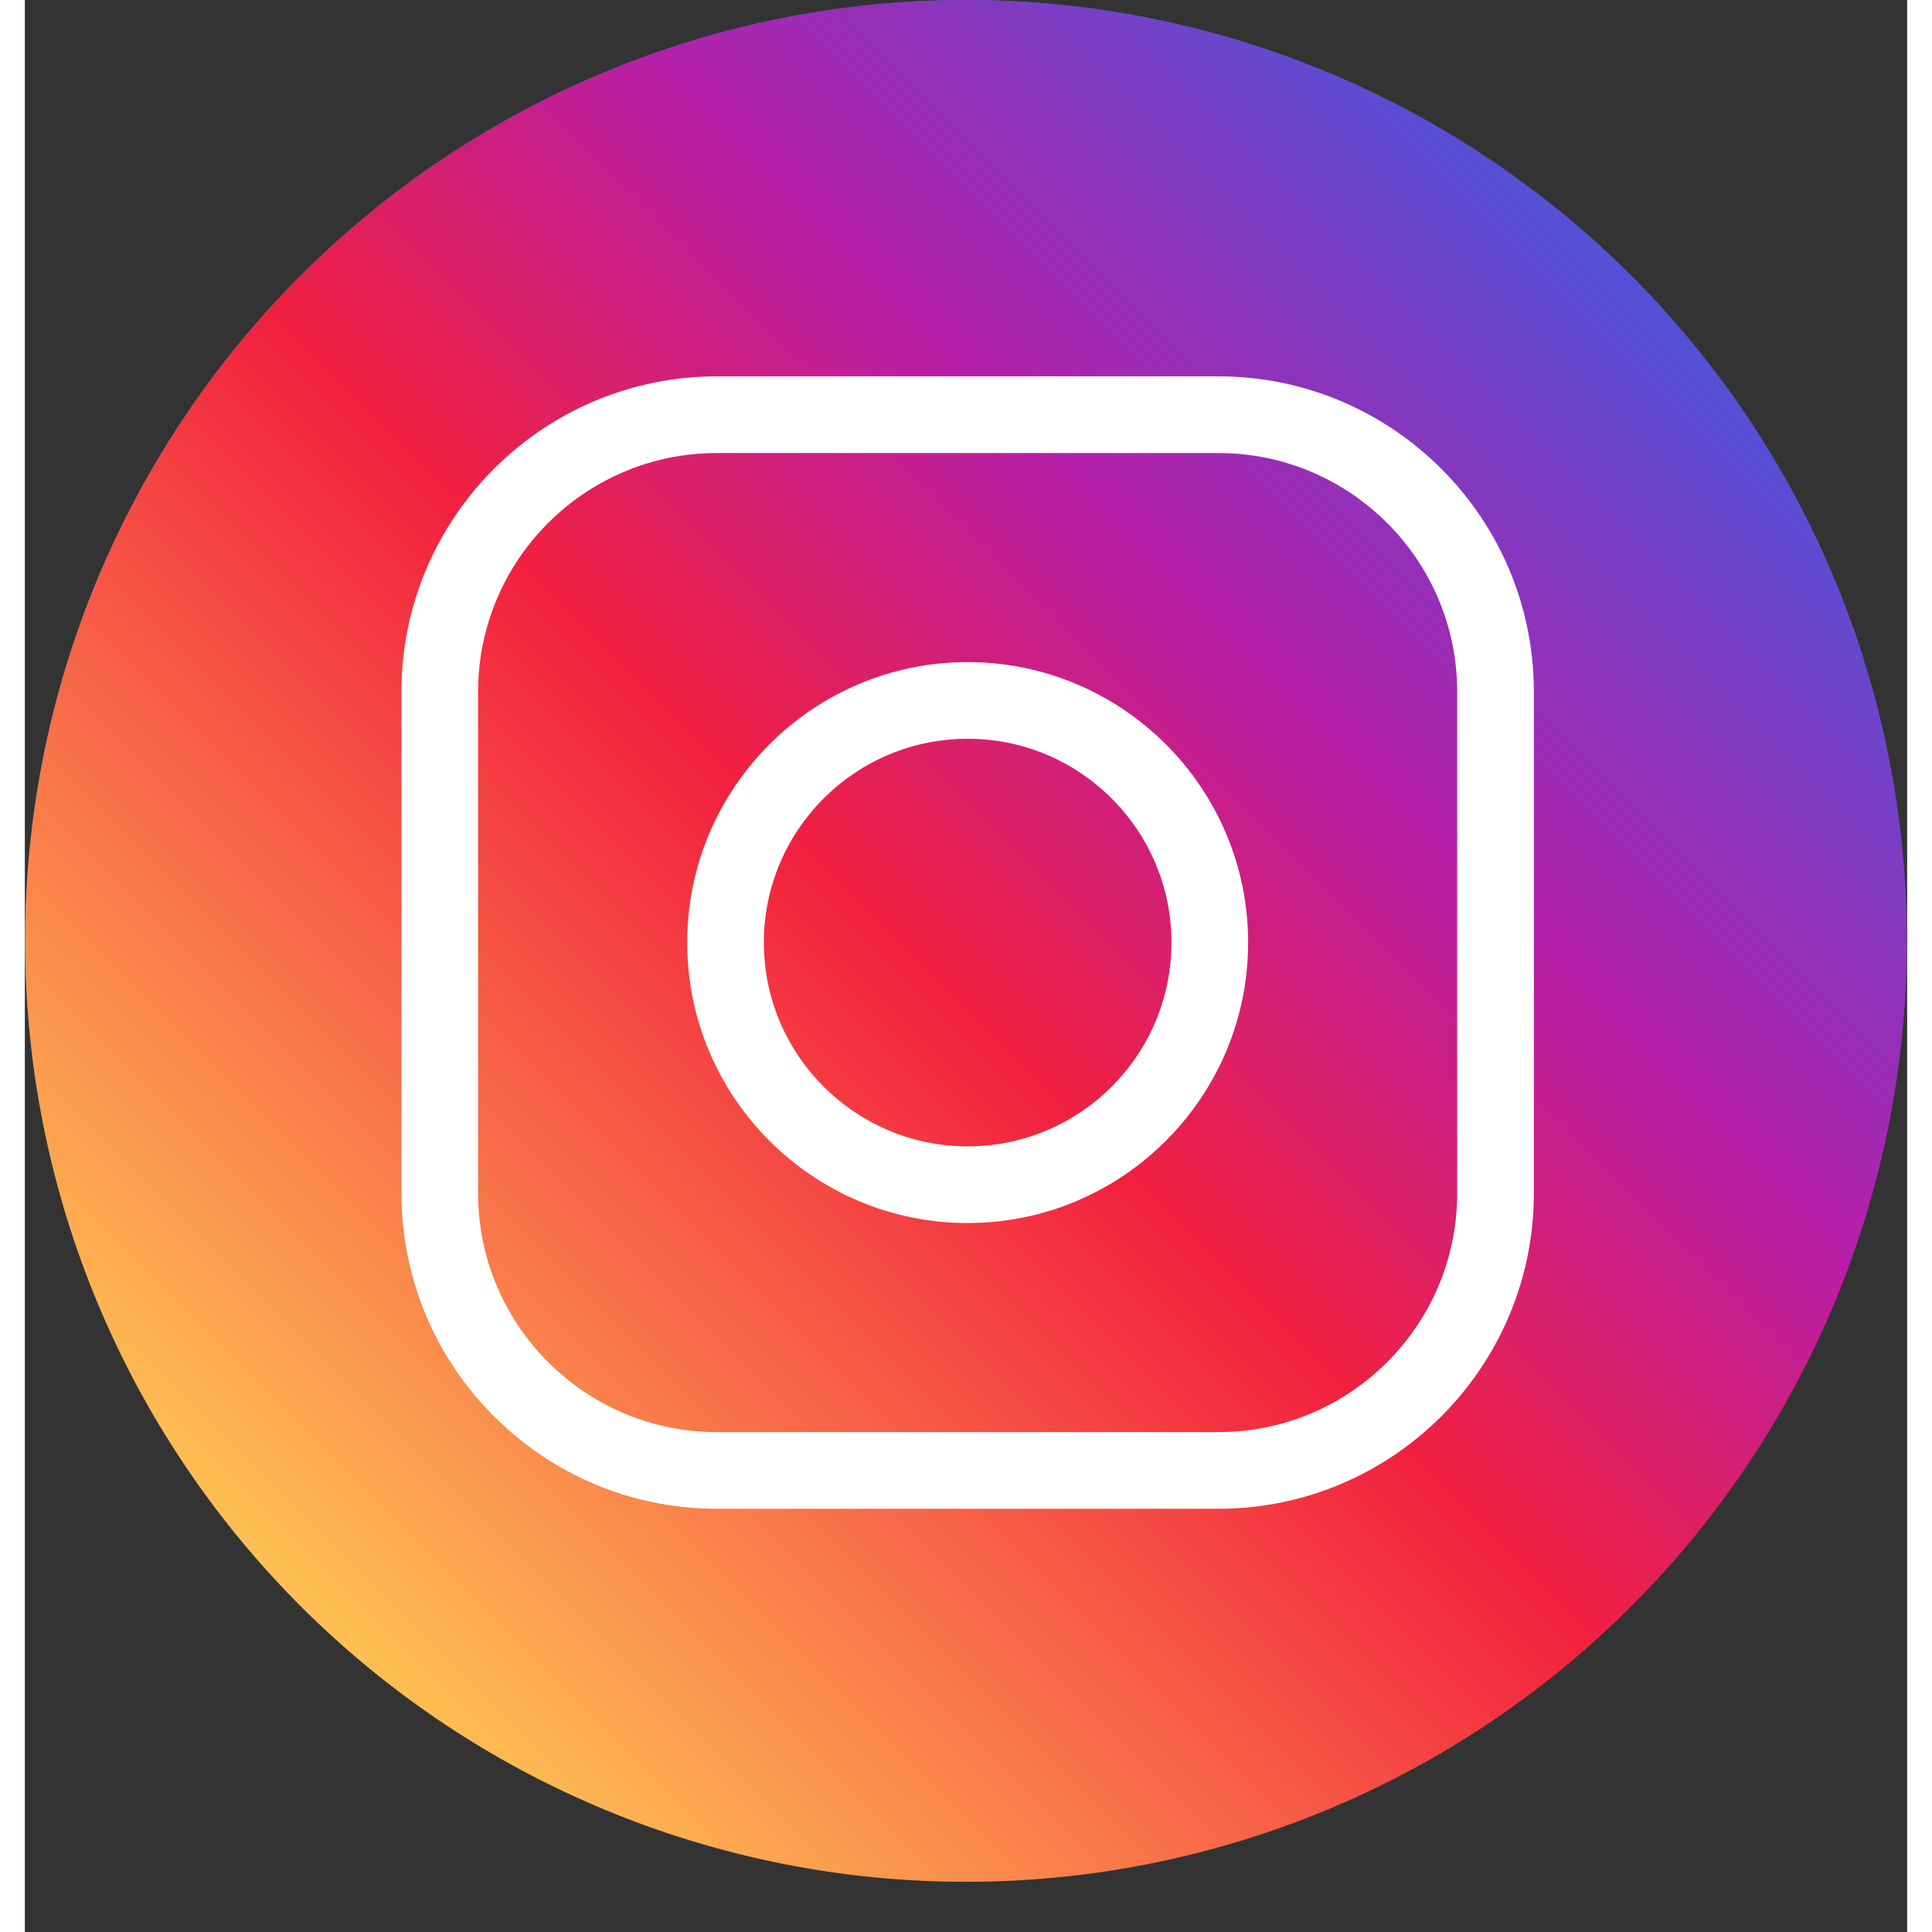 <svg version="1.0" preserveAspectRatio="xMidYMid meet" height="400" viewBox="0 0 300 307.92" zoomAndPan="magnify" width="400" xmlns:xlink="http://www.w3.org/1999/xlink" xmlns="http://www.w3.org/2000/svg"><rect x="0" y="0" width="300" height="307.92" fill="#333333" stroke="none"/><defs><clipPath id="5dd4370adf"><path clip-rule="nonzero" d="M 0.039 0 L 299.961 0 L 299.961 299.922 L 0.039 299.922 Z M 0.039 0"></path></clipPath><clipPath id="edbab1a324"><path clip-rule="nonzero" d="M 103 43 L 231 43 L 231 299.922 L 103 299.922 Z M 103 43"></path></clipPath><clipPath id="9fdd3d2ded"><path clip-rule="nonzero" d="M 93 33 L 240 33 L 240 299.922 L 93 299.922 Z M 93 33"></path></clipPath><clipPath id="365ed8f9ea"><path clip-rule="nonzero" d="M 0.039 0 L 299.961 0 L 299.961 299.922 L 0.039 299.922 Z M 0.039 0"></path></clipPath><clipPath id="e474228e6d"><path clip-rule="nonzero" d="M 299.961 149.961 C 299.961 152.414 299.902 154.867 299.781 157.32 C 299.66 159.77 299.48 162.219 299.238 164.66 C 299 167.102 298.699 169.539 298.34 171.965 C 297.977 174.391 297.559 176.809 297.078 179.219 C 296.602 181.625 296.062 184.02 295.469 186.398 C 294.871 188.777 294.215 191.145 293.504 193.492 C 292.793 195.84 292.023 198.172 291.195 200.48 C 290.367 202.793 289.484 205.082 288.547 207.348 C 287.605 209.617 286.613 211.859 285.562 214.078 C 284.516 216.297 283.41 218.488 282.254 220.652 C 281.098 222.816 279.887 224.953 278.625 227.055 C 277.363 229.16 276.051 231.234 274.688 233.273 C 273.324 235.316 271.91 237.32 270.449 239.293 C 268.988 241.266 267.477 243.199 265.922 245.094 C 264.363 246.992 262.762 248.852 261.113 250.668 C 259.465 252.488 257.773 254.266 256.039 256 C 254.305 257.734 252.527 259.426 250.707 261.074 C 248.891 262.723 247.031 264.324 245.133 265.883 C 243.238 267.438 241.305 268.949 239.332 270.41 C 237.359 271.871 235.355 273.285 233.312 274.648 C 231.273 276.012 229.199 277.324 227.094 278.586 C 224.992 279.848 222.855 281.059 220.691 282.215 C 218.527 283.371 216.336 284.477 214.117 285.523 C 211.898 286.574 209.656 287.566 207.387 288.508 C 205.121 289.445 202.832 290.328 200.52 291.156 C 198.211 291.984 195.879 292.754 193.531 293.465 C 191.184 294.176 188.816 294.832 186.438 295.43 C 184.059 296.023 181.664 296.562 179.258 297.039 C 176.848 297.52 174.43 297.938 172.004 298.301 C 169.574 298.66 167.141 298.961 164.699 299.199 C 162.258 299.441 159.809 299.621 157.359 299.742 C 154.906 299.863 152.453 299.922 150 299.922 C 147.547 299.922 145.094 299.863 142.641 299.742 C 140.191 299.621 137.742 299.441 135.301 299.199 C 132.859 298.961 130.422 298.66 127.996 298.301 C 125.57 297.938 123.152 297.52 120.742 297.039 C 118.336 296.562 115.941 296.023 113.562 295.43 C 111.184 294.832 108.816 294.176 106.469 293.465 C 104.121 292.754 101.789 291.984 99.48 291.156 C 97.168 290.328 94.879 289.445 92.613 288.508 C 90.344 287.566 88.102 286.574 85.883 285.523 C 83.664 284.477 81.473 283.371 79.309 282.215 C 77.145 281.059 75.008 279.848 72.906 278.586 C 70.801 277.324 68.727 276.012 66.688 274.648 C 64.645 273.285 62.641 271.871 60.668 270.41 C 58.695 268.949 56.762 267.438 54.867 265.883 C 52.969 264.324 51.109 262.723 49.293 261.074 C 47.473 259.426 45.695 257.734 43.961 256 C 42.227 254.266 40.535 252.488 38.887 250.668 C 37.238 248.852 35.637 246.992 34.078 245.094 C 32.523 243.199 31.012 241.266 29.551 239.293 C 28.09 237.32 26.676 235.316 25.312 233.273 C 23.949 231.234 22.637 229.16 21.375 227.055 C 20.113 224.953 18.902 222.816 17.746 220.652 C 16.59 218.488 15.484 216.297 14.438 214.078 C 13.387 211.859 12.395 209.617 11.453 207.348 C 10.516 205.082 9.633 202.793 8.805 200.48 C 7.977 198.172 7.207 195.84 6.496 193.492 C 5.785 191.145 5.129 188.777 4.531 186.398 C 3.938 184.02 3.398 181.625 2.922 179.219 C 2.441 176.809 2.023 174.391 1.66 171.965 C 1.301 169.539 1 167.102 0.762 164.66 C 0.52 162.219 0.34 159.77 0.219 157.32 C 0.098 154.867 0.039 152.414 0.039 149.961 C 0.039 147.508 0.098 145.055 0.219 142.602 C 0.34 140.152 0.52 137.703 0.762 135.262 C 1 132.82 1.301 130.387 1.66 127.957 C 2.023 125.531 2.441 123.113 2.922 120.703 C 3.398 118.297 3.938 115.902 4.531 113.523 C 5.129 111.145 5.785 108.777 6.496 106.43 C 7.207 104.082 7.977 101.75 8.805 99.441 C 9.633 97.129 10.516 94.84 11.453 92.574 C 12.395 90.305 13.387 88.062 14.438 85.844 C 15.484 83.625 16.59 81.434 17.746 79.27 C 18.902 77.105 20.113 74.969 21.375 72.867 C 22.637 70.762 23.949 68.688 25.312 66.648 C 26.676 64.605 28.09 62.602 29.551 60.629 C 31.012 58.656 32.523 56.723 34.078 54.828 C 35.637 52.93 37.238 51.07 38.887 49.254 C 40.535 47.434 42.227 45.656 43.961 43.922 C 45.695 42.188 47.473 40.496 49.293 38.848 C 51.109 37.199 52.969 35.598 54.867 34.039 C 56.762 32.484 58.695 30.973 60.668 29.512 C 62.641 28.051 64.645 26.637 66.688 25.273 C 68.727 23.91 70.801 22.598 72.906 21.336 C 75.008 20.074 77.145 18.863 79.309 17.707 C 81.473 16.551 83.664 15.445 85.883 14.398 C 88.102 13.348 90.344 12.355 92.613 11.414 C 94.879 10.477 97.168 9.594 99.48 8.766 C 101.789 7.938 104.121 7.168 106.469 6.457 C 108.816 5.746 111.184 5.09 113.562 4.496 C 115.941 3.898 118.336 3.359 120.742 2.883 C 123.152 2.402 125.57 1.984 127.996 1.625 C 130.422 1.262 132.859 0.961 135.301 0.723 C 137.742 0.48 140.191 0.301 142.641 0.18 C 145.094 0.059 147.547 0 150 0 C 152.453 0 154.906 0.059 157.359 0.18 C 159.809 0.301 162.258 0.48 164.699 0.723 C 167.141 0.961 169.574 1.262 172.004 1.625 C 174.43 1.984 176.848 2.402 179.258 2.883 C 181.664 3.359 184.059 3.898 186.438 4.496 C 188.816 5.09 191.184 5.746 193.531 6.457 C 195.879 7.168 198.211 7.938 200.52 8.766 C 202.832 9.594 205.121 10.477 207.387 11.414 C 209.656 12.355 211.898 13.348 214.117 14.398 C 216.336 15.445 218.527 16.551 220.691 17.707 C 222.855 18.863 224.992 20.074 227.094 21.336 C 229.199 22.598 231.273 23.91 233.312 25.273 C 235.355 26.637 237.359 28.051 239.332 29.512 C 241.305 30.973 243.238 32.484 245.133 34.039 C 247.031 35.598 248.891 37.199 250.707 38.848 C 252.527 40.496 254.305 42.188 256.039 43.922 C 257.773 45.656 259.465 47.434 261.113 49.254 C 262.762 51.07 264.363 52.93 265.922 54.828 C 267.477 56.723 268.988 58.656 270.449 60.629 C 271.91 62.602 273.324 64.605 274.688 66.648 C 276.051 68.688 277.363 70.762 278.625 72.867 C 279.887 74.969 281.098 77.105 282.254 79.27 C 283.41 81.434 284.516 83.625 285.562 85.844 C 286.613 88.062 287.605 90.305 288.547 92.574 C 289.484 94.84 290.367 97.129 291.195 99.441 C 292.023 101.75 292.793 104.082 293.504 106.43 C 294.215 108.777 294.871 111.145 295.469 113.523 C 296.062 115.902 296.602 118.297 297.078 120.703 C 297.559 123.113 297.977 125.531 298.34 127.957 C 298.699 130.387 299 132.82 299.238 135.262 C 299.48 137.703 299.66 140.152 299.781 142.602 C 299.902 145.055 299.961 147.508 299.961 149.961 Z M 299.961 149.961"></path></clipPath><linearGradient id="764f651d52" y2="0.051" gradientUnits="userSpaceOnUse" x2="307.051" y1="307.05" gradientTransform="matrix(0.977, 0, 0, 0.977, 0.039, 0)" x1="0.05"><stop offset="0" stop-color="rgb(99.609%, 75.29%, 32.549%)" stop-opacity="1"></stop><stop offset="0.125" stop-color="rgb(99.609%, 75.29%, 32.549%)" stop-opacity="1"></stop><stop offset="0.141" stop-color="rgb(99.609%, 75.29%, 32.549%)" stop-opacity="1"></stop><stop offset="0.145" stop-color="rgb(99.594%, 75.093%, 32.523%)" stop-opacity="1"></stop><stop offset="0.148" stop-color="rgb(99.58%, 74.896%, 32.498%)" stop-opacity="1"></stop><stop offset="0.152" stop-color="rgb(99.524%, 74.162%, 32.401%)" stop-opacity="1"></stop><stop offset="0.156" stop-color="rgb(99.469%, 73.428%, 32.304%)" stop-opacity="1"></stop><stop offset="0.16" stop-color="rgb(99.414%, 72.693%, 32.208%)" stop-opacity="1"></stop><stop offset="0.164" stop-color="rgb(99.359%, 71.959%, 32.112%)" stop-opacity="1"></stop><stop offset="0.168" stop-color="rgb(99.304%, 71.223%, 32.014%)" stop-opacity="1"></stop><stop offset="0.172" stop-color="rgb(99.249%, 70.49%, 31.918%)" stop-opacity="1"></stop><stop offset="0.176" stop-color="rgb(99.193%, 69.754%, 31.822%)" stop-opacity="1"></stop><stop offset="0.18" stop-color="rgb(99.138%, 69.02%, 31.726%)" stop-opacity="1"></stop><stop offset="0.184" stop-color="rgb(99.083%, 68.285%, 31.628%)" stop-opacity="1"></stop><stop offset="0.188" stop-color="rgb(99.028%, 67.551%, 31.532%)" stop-opacity="1"></stop><stop offset="0.191" stop-color="rgb(98.973%, 66.815%, 31.436%)" stop-opacity="1"></stop><stop offset="0.195" stop-color="rgb(98.918%, 66.081%, 31.34%)" stop-opacity="1"></stop><stop offset="0.199" stop-color="rgb(98.863%, 65.346%, 31.242%)" stop-opacity="1"></stop><stop offset="0.203" stop-color="rgb(98.808%, 64.612%, 31.146%)" stop-opacity="1"></stop><stop offset="0.207" stop-color="rgb(98.752%, 63.876%, 31.05%)" stop-opacity="1"></stop><stop offset="0.211" stop-color="rgb(98.697%, 63.142%, 30.954%)" stop-opacity="1"></stop><stop offset="0.215" stop-color="rgb(98.642%, 62.407%, 30.856%)" stop-opacity="1"></stop><stop offset="0.219" stop-color="rgb(98.587%, 61.673%, 30.76%)" stop-opacity="1"></stop><stop offset="0.223" stop-color="rgb(98.532%, 60.938%, 30.664%)" stop-opacity="1"></stop><stop offset="0.227" stop-color="rgb(98.477%, 60.204%, 30.568%)" stop-opacity="1"></stop><stop offset="0.23" stop-color="rgb(98.421%, 59.468%, 30.472%)" stop-opacity="1"></stop><stop offset="0.234" stop-color="rgb(98.366%, 58.734%, 30.376%)" stop-opacity="1"></stop><stop offset="0.238" stop-color="rgb(98.311%, 57.999%, 30.278%)" stop-opacity="1"></stop><stop offset="0.242" stop-color="rgb(98.256%, 57.265%, 30.182%)" stop-opacity="1"></stop><stop offset="0.246" stop-color="rgb(98.201%, 56.529%, 30.086%)" stop-opacity="1"></stop><stop offset="0.25" stop-color="rgb(98.146%, 55.795%, 29.99%)" stop-opacity="1"></stop><stop offset="0.254" stop-color="rgb(98.091%, 55.06%, 29.892%)" stop-opacity="1"></stop><stop offset="0.258" stop-color="rgb(98.036%, 54.326%, 29.796%)" stop-opacity="1"></stop><stop offset="0.262" stop-color="rgb(97.98%, 53.59%, 29.7%)" stop-opacity="1"></stop><stop offset="0.266" stop-color="rgb(97.925%, 52.856%, 29.604%)" stop-opacity="1"></stop><stop offset="0.27" stop-color="rgb(97.87%, 52.121%, 29.506%)" stop-opacity="1"></stop><stop offset="0.273" stop-color="rgb(97.815%, 51.387%, 29.41%)" stop-opacity="1"></stop><stop offset="0.277" stop-color="rgb(97.76%, 50.652%, 29.314%)" stop-opacity="1"></stop><stop offset="0.281" stop-color="rgb(97.705%, 49.918%, 29.218%)" stop-opacity="1"></stop><stop offset="0.285" stop-color="rgb(97.649%, 49.182%, 29.12%)" stop-opacity="1"></stop><stop offset="0.289" stop-color="rgb(97.594%, 48.448%, 29.024%)" stop-opacity="1"></stop><stop offset="0.293" stop-color="rgb(97.539%, 47.713%, 28.928%)" stop-opacity="1"></stop><stop offset="0.297" stop-color="rgb(97.484%, 46.979%, 28.831%)" stop-opacity="1"></stop><stop offset="0.301" stop-color="rgb(97.429%, 46.243%, 28.734%)" stop-opacity="1"></stop><stop offset="0.305" stop-color="rgb(97.374%, 45.509%, 28.638%)" stop-opacity="1"></stop><stop offset="0.309" stop-color="rgb(97.318%, 44.774%, 28.542%)" stop-opacity="1"></stop><stop offset="0.312" stop-color="rgb(97.263%, 44.04%, 28.445%)" stop-opacity="1"></stop><stop offset="0.316" stop-color="rgb(97.208%, 43.304%, 28.348%)" stop-opacity="1"></stop><stop offset="0.32" stop-color="rgb(97.153%, 42.57%, 28.252%)" stop-opacity="1"></stop><stop offset="0.324" stop-color="rgb(97.098%, 41.835%, 28.156%)" stop-opacity="1"></stop><stop offset="0.328" stop-color="rgb(97.043%, 41.101%, 28.059%)" stop-opacity="1"></stop><stop offset="0.332" stop-color="rgb(96.988%, 40.366%, 27.962%)" stop-opacity="1"></stop><stop offset="0.336" stop-color="rgb(96.933%, 39.632%, 27.866%)" stop-opacity="1"></stop><stop offset="0.34" stop-color="rgb(96.877%, 38.896%, 27.769%)" stop-opacity="1"></stop><stop offset="0.344" stop-color="rgb(96.822%, 38.162%, 27.673%)" stop-opacity="1"></stop><stop offset="0.348" stop-color="rgb(96.767%, 37.428%, 27.576%)" stop-opacity="1"></stop><stop offset="0.352" stop-color="rgb(96.712%, 36.694%, 27.48%)" stop-opacity="1"></stop><stop offset="0.355" stop-color="rgb(96.657%, 35.959%, 27.383%)" stop-opacity="1"></stop><stop offset="0.359" stop-color="rgb(96.602%, 35.225%, 27.287%)" stop-opacity="1"></stop><stop offset="0.363" stop-color="rgb(96.545%, 34.489%, 27.191%)" stop-opacity="1"></stop><stop offset="0.367" stop-color="rgb(96.49%, 33.755%, 27.095%)" stop-opacity="1"></stop><stop offset="0.371" stop-color="rgb(96.436%, 33.02%, 26.997%)" stop-opacity="1"></stop><stop offset="0.375" stop-color="rgb(96.381%, 32.286%, 26.901%)" stop-opacity="1"></stop><stop offset="0.379" stop-color="rgb(96.326%, 31.551%, 26.805%)" stop-opacity="1"></stop><stop offset="0.383" stop-color="rgb(96.271%, 30.817%, 26.709%)" stop-opacity="1"></stop><stop offset="0.387" stop-color="rgb(96.216%, 30.081%, 26.611%)" stop-opacity="1"></stop><stop offset="0.391" stop-color="rgb(96.161%, 29.347%, 26.515%)" stop-opacity="1"></stop><stop offset="0.395" stop-color="rgb(96.104%, 28.612%, 26.419%)" stop-opacity="1"></stop><stop offset="0.398" stop-color="rgb(96.049%, 27.878%, 26.323%)" stop-opacity="1"></stop><stop offset="0.402" stop-color="rgb(95.995%, 27.142%, 26.225%)" stop-opacity="1"></stop><stop offset="0.406" stop-color="rgb(95.94%, 26.408%, 26.129%)" stop-opacity="1"></stop><stop offset="0.41" stop-color="rgb(95.885%, 25.673%, 26.033%)" stop-opacity="1"></stop><stop offset="0.414" stop-color="rgb(95.83%, 24.939%, 25.937%)" stop-opacity="1"></stop><stop offset="0.418" stop-color="rgb(95.773%, 24.203%, 25.839%)" stop-opacity="1"></stop><stop offset="0.422" stop-color="rgb(95.718%, 23.47%, 25.743%)" stop-opacity="1"></stop><stop offset="0.426" stop-color="rgb(95.663%, 22.734%, 25.647%)" stop-opacity="1"></stop><stop offset="0.43" stop-color="rgb(95.609%, 22%, 25.551%)" stop-opacity="1"></stop><stop offset="0.434" stop-color="rgb(95.554%, 21.265%, 25.453%)" stop-opacity="1"></stop><stop offset="0.438" stop-color="rgb(95.499%, 20.531%, 25.357%)" stop-opacity="1"></stop><stop offset="0.441" stop-color="rgb(95.444%, 19.795%, 25.261%)" stop-opacity="1"></stop><stop offset="0.445" stop-color="rgb(95.389%, 19.061%, 25.165%)" stop-opacity="1"></stop><stop offset="0.449" stop-color="rgb(95.332%, 18.326%, 25.067%)" stop-opacity="1"></stop><stop offset="0.453" stop-color="rgb(95.277%, 17.592%, 24.971%)" stop-opacity="1"></stop><stop offset="0.457" stop-color="rgb(95.222%, 16.856%, 24.875%)" stop-opacity="1"></stop><stop offset="0.461" stop-color="rgb(95.168%, 16.122%, 24.779%)" stop-opacity="1"></stop><stop offset="0.465" stop-color="rgb(95.113%, 15.387%, 24.681%)" stop-opacity="1"></stop><stop offset="0.469" stop-color="rgb(95.058%, 14.653%, 24.585%)" stop-opacity="1"></stop><stop offset="0.473" stop-color="rgb(95.001%, 13.918%, 24.489%)" stop-opacity="1"></stop><stop offset="0.477" stop-color="rgb(94.946%, 13.184%, 24.393%)" stop-opacity="1"></stop><stop offset="0.48" stop-color="rgb(94.621%, 12.862%, 24.892%)" stop-opacity="1"></stop><stop offset="0.484" stop-color="rgb(94.296%, 12.54%, 25.392%)" stop-opacity="1"></stop><stop offset="0.488" stop-color="rgb(93.765%, 12.531%, 26.346%)" stop-opacity="1"></stop><stop offset="0.492" stop-color="rgb(93.234%, 12.521%, 27.299%)" stop-opacity="1"></stop><stop offset="0.496" stop-color="rgb(92.703%, 12.512%, 28.252%)" stop-opacity="1"></stop><stop offset="0.5" stop-color="rgb(92.174%, 12.503%, 29.205%)" stop-opacity="1"></stop><stop offset="0.504" stop-color="rgb(91.643%, 12.494%, 30.159%)" stop-opacity="1"></stop><stop offset="0.508" stop-color="rgb(91.112%, 12.485%, 31.113%)" stop-opacity="1"></stop><stop offset="0.512" stop-color="rgb(90.581%, 12.476%, 32.066%)" stop-opacity="1"></stop><stop offset="0.516" stop-color="rgb(90.051%, 12.468%, 33.02%)" stop-opacity="1"></stop><stop offset="0.52" stop-color="rgb(89.52%, 12.459%, 33.972%)" stop-opacity="1"></stop><stop offset="0.523" stop-color="rgb(88.989%, 12.45%, 34.926%)" stop-opacity="1"></stop><stop offset="0.527" stop-color="rgb(88.458%, 12.44%, 35.88%)" stop-opacity="1"></stop><stop offset="0.531" stop-color="rgb(87.927%, 12.431%, 36.833%)" stop-opacity="1"></stop><stop offset="0.535" stop-color="rgb(87.396%, 12.422%, 37.785%)" stop-opacity="1"></stop><stop offset="0.539" stop-color="rgb(86.867%, 12.415%, 38.739%)" stop-opacity="1"></stop><stop offset="0.543" stop-color="rgb(86.336%, 12.405%, 39.693%)" stop-opacity="1"></stop><stop offset="0.547" stop-color="rgb(85.805%, 12.396%, 40.646%)" stop-opacity="1"></stop><stop offset="0.551" stop-color="rgb(85.274%, 12.387%, 41.6%)" stop-opacity="1"></stop><stop offset="0.555" stop-color="rgb(84.744%, 12.378%, 42.554%)" stop-opacity="1"></stop><stop offset="0.559" stop-color="rgb(84.213%, 12.369%, 43.506%)" stop-opacity="1"></stop><stop offset="0.562" stop-color="rgb(83.682%, 12.36%, 44.46%)" stop-opacity="1"></stop><stop offset="0.566" stop-color="rgb(83.151%, 12.35%, 45.413%)" stop-opacity="1"></stop><stop offset="0.57" stop-color="rgb(82.622%, 12.343%, 46.367%)" stop-opacity="1"></stop><stop offset="0.574" stop-color="rgb(82.091%, 12.334%, 47.319%)" stop-opacity="1"></stop><stop offset="0.578" stop-color="rgb(81.56%, 12.325%, 48.273%)" stop-opacity="1"></stop><stop offset="0.582" stop-color="rgb(81.029%, 12.315%, 49.226%)" stop-opacity="1"></stop><stop offset="0.586" stop-color="rgb(80.498%, 12.306%, 50.18%)" stop-opacity="1"></stop><stop offset="0.59" stop-color="rgb(79.967%, 12.297%, 51.134%)" stop-opacity="1"></stop><stop offset="0.594" stop-color="rgb(79.437%, 12.288%, 52.087%)" stop-opacity="1"></stop><stop offset="0.598" stop-color="rgb(78.906%, 12.279%, 53.04%)" stop-opacity="1"></stop><stop offset="0.602" stop-color="rgb(78.375%, 12.271%, 53.993%)" stop-opacity="1"></stop><stop offset="0.605" stop-color="rgb(77.844%, 12.262%, 54.947%)" stop-opacity="1"></stop><stop offset="0.609" stop-color="rgb(77.315%, 12.253%, 55.901%)" stop-opacity="1"></stop><stop offset="0.613" stop-color="rgb(76.784%, 12.244%, 56.853%)" stop-opacity="1"></stop><stop offset="0.617" stop-color="rgb(76.253%, 12.234%, 57.806%)" stop-opacity="1"></stop><stop offset="0.621" stop-color="rgb(75.722%, 12.225%, 58.76%)" stop-opacity="1"></stop><stop offset="0.625" stop-color="rgb(75.191%, 12.218%, 59.714%)" stop-opacity="1"></stop><stop offset="0.629" stop-color="rgb(74.66%, 12.209%, 60.666%)" stop-opacity="1"></stop><stop offset="0.633" stop-color="rgb(74.13%, 12.199%, 61.62%)" stop-opacity="1"></stop><stop offset="0.637" stop-color="rgb(73.599%, 12.19%, 62.573%)" stop-opacity="1"></stop><stop offset="0.641" stop-color="rgb(73.068%, 12.181%, 63.527%)" stop-opacity="1"></stop><stop offset="0.645" stop-color="rgb(72.537%, 12.172%, 64.481%)" stop-opacity="1"></stop><stop offset="0.648" stop-color="rgb(72.008%, 12.163%, 65.434%)" stop-opacity="1"></stop><stop offset="0.652" stop-color="rgb(71.304%, 12.45%, 65.923%)" stop-opacity="1"></stop><stop offset="0.656" stop-color="rgb(70.602%, 12.738%, 66.412%)" stop-opacity="1"></stop><stop offset="0.66" stop-color="rgb(69.847%, 13.115%, 66.759%)" stop-opacity="1"></stop><stop offset="0.664" stop-color="rgb(69.092%, 13.493%, 67.107%)" stop-opacity="1"></stop><stop offset="0.668" stop-color="rgb(68.336%, 13.87%, 67.453%)" stop-opacity="1"></stop><stop offset="0.672" stop-color="rgb(67.581%, 14.247%, 67.801%)" stop-opacity="1"></stop><stop offset="0.676" stop-color="rgb(66.826%, 14.624%, 68.149%)" stop-opacity="1"></stop><stop offset="0.68" stop-color="rgb(66.071%, 15.002%, 68.497%)" stop-opacity="1"></stop><stop offset="0.684" stop-color="rgb(65.315%, 15.379%, 68.843%)" stop-opacity="1"></stop><stop offset="0.688" stop-color="rgb(64.561%, 15.758%, 69.191%)" stop-opacity="1"></stop><stop offset="0.691" stop-color="rgb(63.806%, 16.135%, 69.537%)" stop-opacity="1"></stop><stop offset="0.695" stop-color="rgb(63.051%, 16.513%, 69.885%)" stop-opacity="1"></stop><stop offset="0.699" stop-color="rgb(62.296%, 16.89%, 70.233%)" stop-opacity="1"></stop><stop offset="0.703" stop-color="rgb(61.54%, 17.267%, 70.581%)" stop-opacity="1"></stop><stop offset="0.707" stop-color="rgb(60.785%, 17.644%, 70.927%)" stop-opacity="1"></stop><stop offset="0.711" stop-color="rgb(60.03%, 18.022%, 71.275%)" stop-opacity="1"></stop><stop offset="0.715" stop-color="rgb(59.274%, 18.399%, 71.623%)" stop-opacity="1"></stop><stop offset="0.719" stop-color="rgb(58.521%, 18.777%, 71.971%)" stop-opacity="1"></stop><stop offset="0.723" stop-color="rgb(57.765%, 19.154%, 72.318%)" stop-opacity="1"></stop><stop offset="0.727" stop-color="rgb(57.01%, 19.533%, 72.665%)" stop-opacity="1"></stop><stop offset="0.73" stop-color="rgb(56.255%, 19.91%, 73.012%)" stop-opacity="1"></stop><stop offset="0.734" stop-color="rgb(55.499%, 20.287%, 73.36%)" stop-opacity="1"></stop><stop offset="0.738" stop-color="rgb(54.744%, 20.663%, 73.708%)" stop-opacity="1"></stop><stop offset="0.742" stop-color="rgb(53.99%, 21.042%, 74.055%)" stop-opacity="1"></stop><stop offset="0.746" stop-color="rgb(53.235%, 21.419%, 74.402%)" stop-opacity="1"></stop><stop offset="0.75" stop-color="rgb(52.48%, 21.797%, 74.75%)" stop-opacity="1"></stop><stop offset="0.754" stop-color="rgb(51.724%, 22.174%, 75.096%)" stop-opacity="1"></stop><stop offset="0.758" stop-color="rgb(50.969%, 22.551%, 75.444%)" stop-opacity="1"></stop><stop offset="0.762" stop-color="rgb(50.214%, 22.928%, 75.792%)" stop-opacity="1"></stop><stop offset="0.766" stop-color="rgb(49.458%, 23.306%, 76.14%)" stop-opacity="1"></stop><stop offset="0.77" stop-color="rgb(48.703%, 23.683%, 76.486%)" stop-opacity="1"></stop><stop offset="0.773" stop-color="rgb(47.949%, 24.062%, 76.834%)" stop-opacity="1"></stop><stop offset="0.777" stop-color="rgb(47.194%, 24.438%, 77.18%)" stop-opacity="1"></stop><stop offset="0.781" stop-color="rgb(46.439%, 24.817%, 77.528%)" stop-opacity="1"></stop><stop offset="0.785" stop-color="rgb(45.683%, 25.194%, 77.876%)" stop-opacity="1"></stop><stop offset="0.789" stop-color="rgb(44.928%, 25.571%, 78.224%)" stop-opacity="1"></stop><stop offset="0.793" stop-color="rgb(44.173%, 25.948%, 78.571%)" stop-opacity="1"></stop><stop offset="0.797" stop-color="rgb(43.417%, 26.326%, 78.918%)" stop-opacity="1"></stop><stop offset="0.801" stop-color="rgb(42.662%, 26.703%, 79.266%)" stop-opacity="1"></stop><stop offset="0.805" stop-color="rgb(41.908%, 27.081%, 79.614%)" stop-opacity="1"></stop><stop offset="0.809" stop-color="rgb(41.153%, 27.458%, 79.961%)" stop-opacity="1"></stop><stop offset="0.812" stop-color="rgb(40.398%, 27.837%, 80.309%)" stop-opacity="1"></stop><stop offset="0.816" stop-color="rgb(39.642%, 28.214%, 80.655%)" stop-opacity="1"></stop><stop offset="0.82" stop-color="rgb(38.887%, 28.59%, 81.003%)" stop-opacity="1"></stop><stop offset="0.824" stop-color="rgb(38.132%, 28.967%, 81.351%)" stop-opacity="1"></stop><stop offset="0.828" stop-color="rgb(37.376%, 29.346%, 81.699%)" stop-opacity="1"></stop><stop offset="0.832" stop-color="rgb(36.621%, 29.723%, 82.045%)" stop-opacity="1"></stop><stop offset="0.836" stop-color="rgb(35.867%, 30.101%, 82.393%)" stop-opacity="1"></stop><stop offset="0.84" stop-color="rgb(35.112%, 30.478%, 82.739%)" stop-opacity="1"></stop><stop offset="0.844" stop-color="rgb(34.357%, 30.856%, 83.087%)" stop-opacity="1"></stop><stop offset="0.848" stop-color="rgb(33.601%, 31.233%, 83.435%)" stop-opacity="1"></stop><stop offset="0.852" stop-color="rgb(32.846%, 31.61%, 83.783%)" stop-opacity="1"></stop><stop offset="0.859" stop-color="rgb(32.697%, 31.685%, 83.85%)" stop-opacity="1"></stop><stop offset="0.875" stop-color="rgb(32.549%, 31.76%, 83.919%)" stop-opacity="1"></stop><stop offset="1" stop-color="rgb(32.549%, 31.76%, 83.919%)" stop-opacity="1"></stop></linearGradient></defs><g clip-path="url(#5dd4370adf)"><path stroke-miterlimit="10" stroke-opacity="1" stroke-width="1" stroke="#4267b2" d="M 462.699 234.598 C 462.699 238.236 462.612 241.868 462.432 245.5 C 462.252 249.132 461.985 252.759 461.631 256.379 C 461.271 260 460.83 263.609 460.297 267.201 C 459.763 270.798 459.142 274.384 458.428 277.947 C 457.72 281.515 456.925 285.06 456.043 288.588 C 455.156 292.116 454.187 295.62 453.131 299.102 C 452.075 302.583 450.937 306.035 449.713 309.459 C 448.489 312.882 447.178 316.271 445.785 319.63 C 444.392 322.99 442.919 326.314 441.364 329.604 C 439.814 332.888 438.178 336.138 436.461 339.346 C 434.749 342.549 432.956 345.717 431.088 348.833 C 429.219 351.955 427.276 355.024 425.251 358.047 C 423.231 361.07 421.137 364.041 418.973 366.965 C 416.808 369.884 414.569 372.75 412.265 375.564 C 409.956 378.373 407.583 381.129 405.14 383.821 C 402.697 386.513 400.191 389.147 397.62 391.718 C 395.05 394.288 392.416 396.795 389.723 399.238 C 387.025 401.68 384.275 404.053 381.461 406.363 C 378.652 408.672 375.786 410.906 372.862 413.07 C 369.943 415.24 366.972 417.335 363.949 419.354 C 360.927 421.373 357.851 423.317 354.735 425.185 C 351.614 427.06 348.452 428.847 345.243 430.564 C 342.04 432.276 338.791 433.912 335.501 435.467 C 332.217 437.022 328.892 438.496 325.533 439.888 C 322.173 441.275 318.779 442.586 315.355 443.811 C 311.932 445.035 308.48 446.178 305.004 447.234 C 301.523 448.29 298.018 449.259 294.49 450.141 C 290.963 451.023 287.417 451.824 283.849 452.532 C 280.28 453.239 276.7 453.86 273.103 454.394 C 269.506 454.928 265.897 455.375 262.282 455.729 C 258.661 456.088 255.035 456.355 251.403 456.535 C 247.77 456.709 244.138 456.802 240.5 456.802 C 236.862 456.802 233.23 456.709 229.597 456.535 C 225.965 456.355 222.339 456.088 218.718 455.729 C 215.103 455.375 211.494 454.928 207.897 454.394 C 204.3 453.86 200.72 453.239 197.151 452.532 C 193.583 451.824 190.037 451.023 186.51 450.141 C 182.982 449.259 179.477 448.29 175.996 447.234 C 172.52 446.178 169.068 445.035 165.645 443.811 C 162.221 442.586 158.827 441.275 155.467 439.888 C 152.108 438.496 148.783 437.022 145.499 435.467 C 142.209 433.912 138.96 432.276 135.757 430.564 C 132.548 428.847 129.386 427.06 126.265 425.185 C 123.149 423.317 120.073 421.373 117.051 419.354 C 114.028 417.335 111.057 415.24 108.138 413.07 C 105.214 410.906 102.348 408.672 99.539 406.363 C 96.725 404.053 93.975 401.68 91.277 399.238 C 88.584 396.795 85.95 394.288 83.38 391.718 C 80.809 389.147 78.303 386.513 75.86 383.821 C 73.417 381.129 71.044 378.373 68.735 375.564 C 66.431 372.75 64.192 369.884 62.027 366.965 C 59.863 364.041 57.769 361.07 55.749 358.047 C 53.724 355.024 51.781 351.955 49.912 348.833 C 48.044 345.717 46.251 342.549 44.539 339.346 C 42.822 336.138 41.186 332.888 39.636 329.604 C 38.081 326.314 36.608 322.99 35.215 319.63 C 33.822 316.271 32.511 312.882 31.287 309.459 C 30.063 306.035 28.925 302.583 27.869 299.102 C 26.813 295.62 25.844 292.116 24.957 288.588 C 24.075 285.06 23.28 281.515 22.572 277.947 C 21.858 274.384 21.237 270.798 20.703 267.201 C 20.17 263.609 19.729 260 19.369 256.379 C 19.015 252.759 18.748 249.132 18.568 245.5 C 18.388 241.868 18.301 238.236 18.301 234.598 C 18.301 230.965 18.388 227.327 18.568 223.695 C 18.748 220.063 19.015 216.442 19.369 212.822 C 19.729 209.201 20.17 205.592 20.703 201.995 C 21.237 198.397 21.858 194.817 22.572 191.249 C 23.28 187.686 24.075 184.135 24.957 180.607 C 25.844 177.08 26.813 173.581 27.869 170.099 C 28.925 166.618 30.063 163.166 31.287 159.742 C 32.511 156.319 33.822 152.925 35.215 149.565 C 36.608 146.206 38.081 142.887 39.636 139.597 C 41.186 136.313 42.822 133.063 44.539 129.855 C 46.251 126.646 48.044 123.484 49.912 120.368 C 51.781 117.246 53.724 114.177 55.749 111.154 C 57.769 108.131 59.863 105.154 62.027 102.236 C 64.192 99.317 66.431 96.451 68.735 93.637 C 71.044 90.829 73.417 88.072 75.86 85.38 C 78.303 82.688 80.809 80.054 83.38 77.483 C 85.95 74.907 88.584 72.4 91.277 69.964 C 93.975 67.521 96.725 65.142 99.539 62.838 C 102.348 60.529 105.214 58.295 108.138 56.125 C 111.057 53.961 114.028 51.866 117.051 49.847 C 120.073 47.828 123.149 45.884 126.265 44.01 C 129.386 42.142 132.548 40.349 135.757 38.637 C 138.96 36.925 142.209 35.289 145.499 33.734 C 148.783 32.179 152.108 30.705 155.467 29.313 C 158.827 27.92 162.221 26.615 165.645 25.39 C 169.068 24.166 172.52 23.023 175.996 21.967 C 179.477 20.911 182.982 19.942 186.51 19.06 C 190.037 18.178 193.583 17.377 197.151 16.669 C 200.72 15.962 204.3 15.341 207.897 14.807 C 211.494 14.273 215.103 13.826 218.718 13.472 C 222.339 13.113 225.965 12.846 229.597 12.666 C 233.23 12.492 236.862 12.399 240.5 12.399 C 244.138 12.399 247.77 12.492 251.403 12.666 C 255.035 12.846 258.661 13.113 262.282 13.472 C 265.897 13.826 269.506 14.273 273.103 14.807 C 276.7 15.341 280.28 15.962 283.849 16.669 C 287.417 17.377 290.963 18.178 294.49 19.06 C 298.018 19.942 301.523 20.911 305.004 21.967 C 308.48 23.023 311.932 24.166 315.355 25.39 C 318.779 26.615 322.173 27.92 325.533 29.313 C 328.892 30.705 332.217 32.179 335.501 33.734 C 338.791 35.289 342.04 36.925 345.243 38.637 C 348.452 40.349 351.614 42.142 354.735 44.01 C 357.851 45.884 360.927 47.828 363.949 49.847 C 366.972 51.866 369.943 53.961 372.862 56.125 C 375.786 58.295 378.652 60.529 381.461 62.838 C 384.275 65.142 387.025 67.521 389.723 69.964 C 392.416 72.4 395.05 74.907 397.62 77.483 C 400.191 80.054 402.697 82.688 405.14 85.38 C 407.583 88.072 409.956 90.829 412.265 93.637 C 414.569 96.451 416.808 99.317 418.973 102.236 C 421.137 105.154 423.231 108.131 425.251 111.154 C 427.276 114.177 429.219 117.246 431.088 120.368 C 432.956 123.484 434.749 126.646 436.461 129.855 C 438.178 133.063 439.814 136.313 441.364 139.597 C 442.919 142.887 444.392 146.206 445.785 149.565 C 447.178 152.925 448.483 156.319 449.713 159.742 C 450.937 163.166 452.075 166.618 453.131 170.099 C 454.187 173.581 455.156 177.08 456.043 180.607 C 456.925 184.135 457.72 187.686 458.428 191.249 C 459.142 194.817 459.763 198.397 460.297 201.995 C 460.83 205.592 461.271 209.201 461.631 212.822 C 461.985 216.442 462.252 220.063 462.432 223.695 C 462.612 227.327 462.699 230.965 462.699 234.598 Z M 462.699 234.598" stroke-linejoin="miter" fill-rule="nonzero" fill="#4267b2" fill-opacity="1" transform="matrix(0.673, 0, 0, 0.673, -11.911, -8.011)" stroke-linecap="butt"></path></g><g clip-path="url(#edbab1a324)"><path fill-rule="nonzero" fill-opacity="1" d="M 185.141 44.5 C 173.227 46.656 169.121 48.676 162.254 52.578 C 154.914 56.754 149.797 61.129 146.297 64.695 C 134.852 76.547 132.293 87.586 130.141 96.137 C 126.91 108.727 127.246 120.574 127.246 120.574 L 127.246 129.797 L 103.211 129.797 L 103.211 171.605 L 127.246 171.605 L 127.246 297.836 C 134.652 298.98 142.258 299.586 150 299.586 C 161.445 299.586 172.621 298.305 183.324 295.883 L 183.324 171.605 L 219.879 171.605 L 219.879 129.797 L 183.324 129.797 L 183.324 120.91 C 183.324 120.91 183.324 119.297 183.324 119.094 C 183.324 118.891 183.324 118.621 183.324 118.422 C 183.324 116.602 183.391 113.91 183.797 111.555 C 184.805 105.426 186.895 100.648 190.395 96.406 C 194.434 91.559 199.145 89.473 204.398 88.664 C 217.391 86.645 228.23 91.156 228.23 91.156 L 230.25 47.191 C 230.25 47.191 222.102 44.566 208.637 43.625 C 199.145 42.953 190.73 43.492 185.141 44.5 Z M 185.141 44.5" fill="#ffffff"></path></g><g clip-path="url(#9fdd3d2ded)"><path stroke-miterlimit="10" stroke-opacity="1" stroke-width="1" stroke="#ffffff" d="M 292.697 78 C 275 81.203 268.902 84.202 258.702 89.999 C 247.799 96.201 240.198 102.7 234.999 107.998 C 217.999 125.602 214.198 141.999 211.001 154.7 C 206.203 173.401 206.702 190.999 206.702 190.999 L 206.702 204.698 L 171 204.698 L 171 266.8 L 206.702 266.8 L 206.702 454.301 C 217.703 456.001 229 456.901 240.5 456.901 C 257.501 456.901 274.101 454.998 289.999 451.4 L 289.999 266.8 L 344.297 266.8 L 344.297 204.698 L 289.999 204.698 L 289.999 191.498 C 289.999 191.498 289.999 189.102 289.999 188.8 C 289.999 188.498 289.999 188.098 289.999 187.802 C 289.999 185.098 290.098 181.101 290.701 177.602 C 292.198 168.498 295.303 161.402 300.501 155.1 C 306.501 147.9 313.499 144.801 321.303 143.6 C 340.601 140.601 356.702 147.302 356.702 147.302 L 359.702 81.997 C 359.702 81.997 347.599 78.098 327.598 76.7 C 313.499 75.702 301 76.503 292.697 78 Z M 292.697 78" stroke-linejoin="miter" fill="none" transform="matrix(0.673, 0, 0, 0.673, -11.911, -8.011)" stroke-linecap="butt"></path></g><g clip-path="url(#365ed8f9ea)"><g clip-path="url(#e474228e6d)"><path fill-rule="nonzero" d="M 0.039 0 L 0.039 299.922 L 299.961 299.922 L 299.961 0 Z M 0.039 0" fill="url(#764f651d52)"></path></g></g><path fill-rule="nonzero" fill-opacity="1" d="M 190.234 240.465 L 110.289 240.465 C 82.57 240.465 60.023 217.914 60.023 190.195 L 60.023 110.25 C 60.023 82.531 82.57 59.984 110.289 59.984 L 190.234 59.984 C 217.953 59.984 240.504 82.531 240.504 110.25 L 240.504 190.195 C 240.504 217.914 217.953 240.465 190.234 240.465 Z M 110.289 72.203 C 89.309 72.203 72.238 89.27 72.238 110.25 L 72.238 190.195 C 72.238 211.176 89.309 228.246 110.289 228.246 L 190.234 228.246 C 211.215 228.246 228.285 211.176 228.285 190.195 L 228.285 110.25 C 228.285 89.27 211.215 72.203 190.234 72.203 Z M 110.289 72.203" fill="#ffffff"></path><path fill-rule="nonzero" fill-opacity="1" d="M 150.266 194.926 C 125.617 194.926 105.566 174.875 105.566 150.227 C 105.566 125.578 125.617 105.527 150.266 105.527 C 174.914 105.527 194.965 125.578 194.965 150.227 C 194.965 174.875 174.914 194.926 150.266 194.926 Z M 150.266 117.742 C 132.352 117.742 117.781 132.312 117.781 150.223 C 117.781 168.137 132.355 182.707 150.266 182.707 C 168.176 182.707 182.746 168.137 182.746 150.223 C 182.746 132.312 168.176 117.742 150.266 117.742 Z M 150.266 117.742" fill="#ffffff"></path></svg>